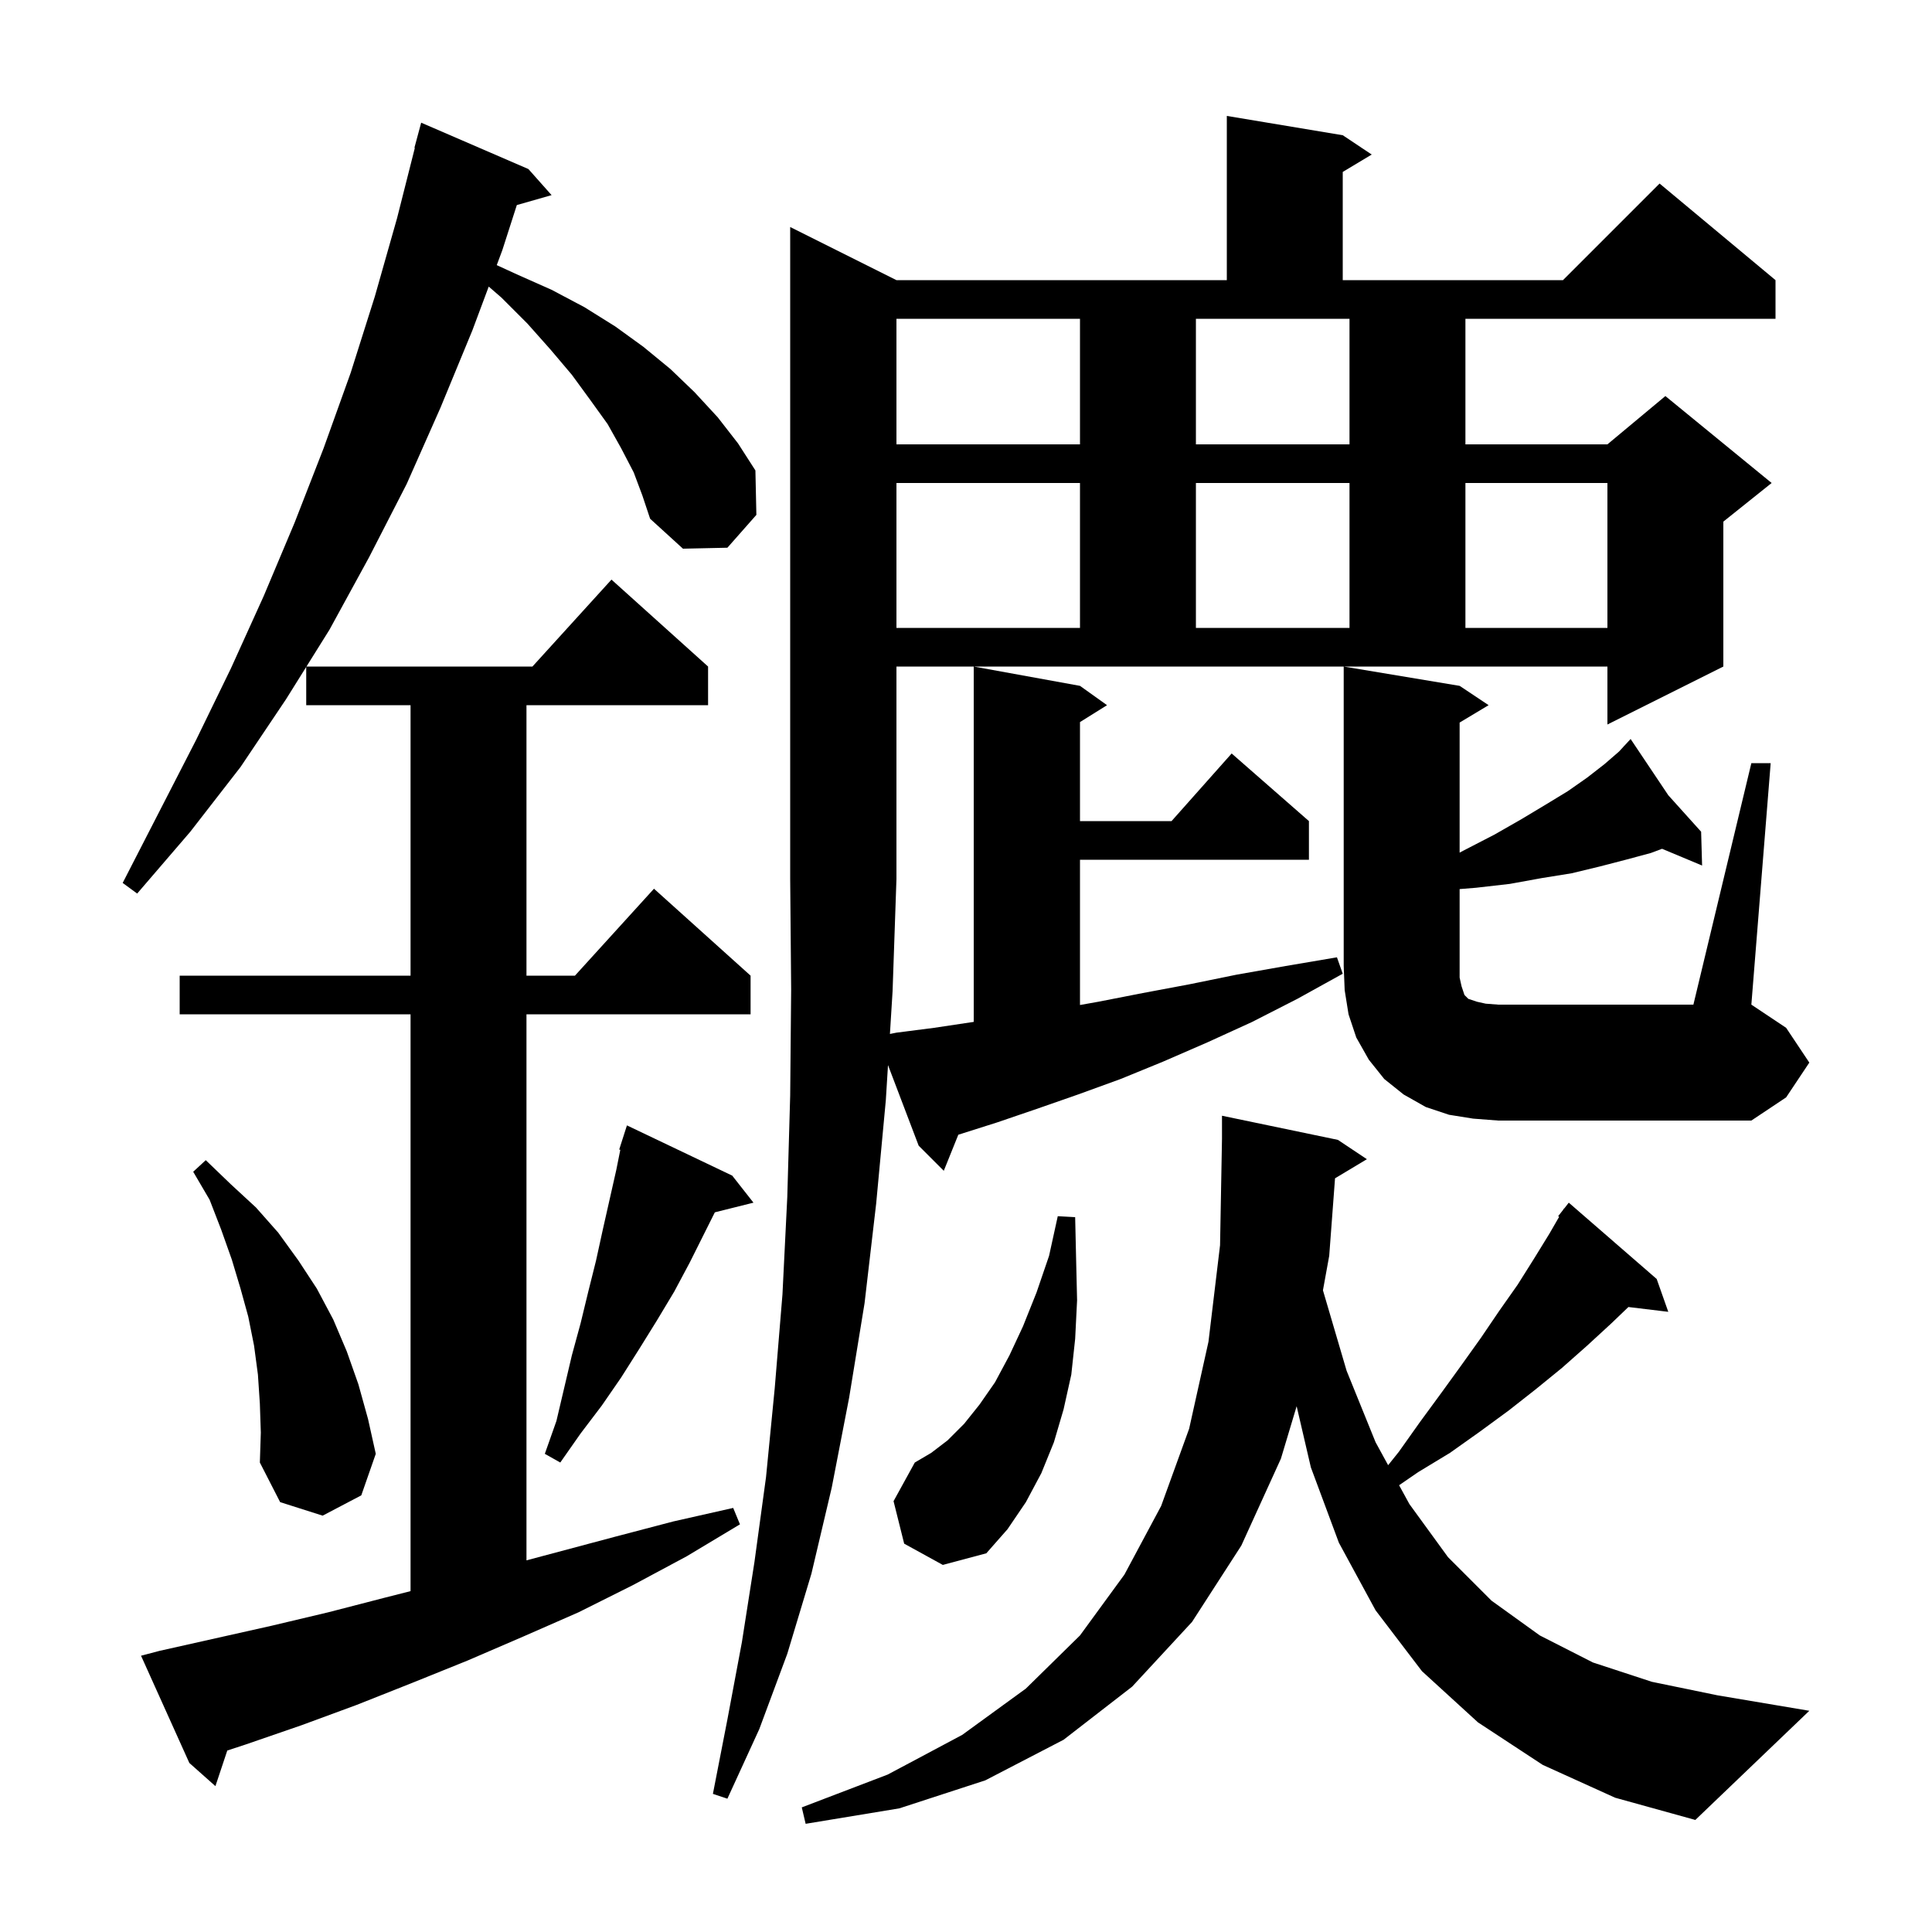 <svg xmlns="http://www.w3.org/2000/svg" xmlns:xlink="http://www.w3.org/1999/xlink" version="1.1" baseProfile="full" viewBox="0 0 200 200" width="200" height="200"><g fill="currentColor"><path d="M 159.7 182.7 L 153.0 178.3 L 147.2 173.0 L 142.4 166.7 L 138.6 159.7 L 135.7 151.9 L 134.228 145.572 L 132.6 151.0 L 128.5 160.0 L 123.4 167.9 L 117.2 174.6 L 110.1 180.1 L 102.0 184.3 L 93.1 187.2 L 83.4 188.8 L 83.0 187.1 L 91.9 183.7 L 99.6 179.6 L 106.2 174.8 L 111.8 169.3 L 116.4 163.0 L 120.2 155.9 L 123.1 147.9 L 125.1 138.9 L 126.3 128.9 L 126.5 117.9 L 126.5 115.5 L 138.5 118.0 L 141.5 120.0 L 138.202 121.979 L 137.6 130.0 L 136.951 133.572 L 139.4 141.9 L 142.4 149.3 L 143.699 151.676 L 144.8 150.3 L 147.0 147.2 L 149.2 144.2 L 151.3 141.3 L 153.3 138.5 L 155.2 135.7 L 157.1 133.0 L 158.8 130.3 L 160.4 127.7 L 161.401 125.965 L 161.3 125.9 L 161.821 125.237 L 161.9 125.1 L 161.918 125.114 L 162.4 124.5 L 171.5 132.4 L 172.7 135.8 L 168.572 135.302 L 166.8 137.0 L 164.3 139.3 L 161.7 141.6 L 159.0 143.8 L 156.2 146.0 L 153.2 148.2 L 150.1 150.4 L 146.8 152.4 L 144.834 153.751 L 145.9 155.7 L 149.9 161.2 L 154.4 165.7 L 159.4 169.3 L 164.9 172.1 L 171.0 174.1 L 177.8 175.5 L 187.3 177.1 L 175.5 188.4 L 167.2 186.1 Z M 91.7 113.9 L 90.7 124.6 L 89.5 134.9 L 87.9 144.7 L 86.1 154.0 L 84.0 162.9 L 81.5 171.2 L 78.6 179.0 L 75.3 186.2 L 73.8 185.7 L 75.3 178.0 L 76.8 170.0 L 78.1 161.7 L 79.3 152.9 L 80.2 143.7 L 81.0 134.0 L 81.5 123.9 L 81.8 113.4 L 81.9 102.4 L 81.8 91.0 L 81.8 23.5 L 92.8 29.0 L 127.0 29.0 L 127.0 12.0 L 139.0 14.0 L 142.0 16.0 L 139.0 17.8 L 139.0 29.0 L 161.8 29.0 L 171.8 19.0 L 183.8 29.0 L 183.8 33.0 L 151.7 33.0 L 151.7 46.0 L 166.4 46.0 L 172.4 41.0 L 183.4 50.0 L 178.4 54.0 L 178.4 69.0 L 166.4 75.0 L 166.4 69.0 L 92.8 69.0 L 92.8 91.0 L 92.4 102.6 L 92.125 107.035 L 92.8 106.9 L 96.7 106.4 L 100.7 105.8 L 100.8 105.786 L 100.8 69.0 L 111.8 71.0 L 114.6 73.0 L 111.8 74.75 L 111.8 85.0 L 121.278 85.0 L 127.5 78.0 L 135.5 85.0 L 135.5 89.0 L 111.8 89.0 L 111.8 104.038 L 113.7 103.7 L 118.3 102.8 L 123.1 101.9 L 128.0 100.9 L 133.1 100.0 L 138.4 99.1 L 139.0 100.8 L 134.3 103.4 L 129.6 105.8 L 125.0 107.9 L 120.4 109.9 L 116.0 111.7 L 111.6 113.3 L 107.3 114.8 L 103.2 116.2 L 99.204 117.467 L 97.7 121.2 L 95.1 118.6 L 91.926 110.258 Z M 65.6 48.9 L 64.3 46.4 L 62.9 43.9 L 61.1 41.4 L 59.2 38.8 L 57.0 36.2 L 54.6 33.5 L 51.9 30.8 L 50.593 29.667 L 48.9 34.2 L 45.6 42.2 L 42.1 50.1 L 38.2 57.7 L 34.1 65.2 L 31.725 69.0 L 55.118 69.0 L 63.3 60.0 L 73.3 69.0 L 73.3 73.0 L 54.5 73.0 L 54.5 101.0 L 59.518 101.0 L 67.7 92.0 L 77.7 101.0 L 77.7 105.0 L 54.5 105.0 L 54.5 161.527 L 63.6 159.1 L 69.7 157.5 L 75.9 156.1 L 76.6 157.8 L 71.1 161.1 L 65.5 164.1 L 59.9 166.9 L 54.2 169.4 L 48.4 171.9 L 42.7 174.2 L 36.9 176.5 L 31.2 178.6 L 25.4 180.6 L 23.529 181.213 L 22.3 184.9 L 19.6 182.5 L 14.6 171.4 L 16.5 170.9 L 28.1 168.3 L 34.0 166.9 L 39.8 165.4 L 42.5 164.714 L 42.5 105.0 L 18.6 105.0 L 18.6 101.0 L 42.5 101.0 L 42.5 73.0 L 31.7 73.0 L 31.7 69.04 L 29.6 72.4 L 24.9 79.4 L 19.7 86.1 L 14.2 92.5 L 12.7 91.4 L 20.3 76.6 L 23.9 69.2 L 27.3 61.7 L 30.5 54.1 L 33.5 46.4 L 36.3 38.6 L 38.8 30.7 L 41.1 22.6 L 42.945 15.308 L 42.9 15.3 L 43.6 12.7 L 54.7 17.5 L 57.1 20.2 L 53.502 21.228 L 52.0 25.9 L 51.423 27.446 L 53.5 28.4 L 57.1 30.0 L 60.5 31.8 L 63.7 33.8 L 66.6 35.9 L 69.4 38.2 L 71.9 40.6 L 74.3 43.2 L 76.4 45.9 L 78.2 48.7 L 78.3 53.3 L 75.3 56.7 L 70.7 56.8 L 67.3 53.7 L 66.5 51.3 Z M 93.6 159.8 L 92.5 155.4 L 94.7 151.4 L 96.4 150.4 L 98.1 149.1 L 99.8 147.4 L 101.4 145.4 L 103.0 143.1 L 104.5 140.3 L 105.9 137.3 L 107.3 133.8 L 108.6 130.0 L 109.5 125.9 L 111.3 126.0 L 111.4 130.4 L 111.5 134.6 L 111.3 138.6 L 110.9 142.3 L 110.1 145.9 L 109.1 149.3 L 107.8 152.5 L 106.2 155.5 L 104.3 158.3 L 102.1 160.8 L 97.6 162.0 Z M 26.9 145.3 L 26.7 142.3 L 26.3 139.3 L 25.7 136.3 L 24.9 133.4 L 24.0 130.4 L 22.9 127.3 L 21.7 124.2 L 20.0 121.3 L 21.3 120.1 L 23.9 122.6 L 26.5 125.0 L 28.8 127.6 L 30.9 130.5 L 32.8 133.4 L 34.5 136.6 L 35.9 139.9 L 37.1 143.3 L 38.1 146.9 L 38.9 150.5 L 37.4 154.8 L 33.4 156.9 L 29.0 155.5 L 26.9 151.4 L 27.0 148.3 Z M 75.8 121.7 L 78.0 124.5 L 74.0 125.5 L 71.4 130.7 L 69.8 133.7 L 68.0 136.7 L 66.2 139.6 L 64.3 142.6 L 62.3 145.5 L 60.1 148.4 L 58.0 151.4 L 56.4 150.5 L 57.6 147.1 L 59.2 140.3 L 60.1 137.0 L 60.9 133.7 L 61.7 130.5 L 62.4 127.3 L 63.8 121.1 L 64.215 119.026 L 64.1 119.0 L 64.9 116.5 Z M 181.3 79.0 L 183.3 79.0 L 181.3 104.0 L 184.9 106.4 L 187.3 110.0 L 184.9 113.6 L 181.3 116.0 L 155.1 116.0 L 152.5 115.8 L 150.0 115.4 L 147.6 114.6 L 145.3 113.3 L 143.3 111.7 L 141.7 109.7 L 140.4 107.4 L 139.6 105.0 L 139.2 102.5 L 139.1 100.0 L 139.1 69.0 L 151.1 71.0 L 154.1 73.0 L 151.1 74.8 L 151.1 88.266 L 151.6 88.0 L 154.7 86.4 L 157.5 84.8 L 160.0 83.3 L 162.3 81.9 L 164.3 80.5 L 166.1 79.1 L 167.6 77.8 L 168.114 77.243 L 168.0 77.1 L 168.122 77.235 L 168.8 76.5 L 172.703 82.326 L 176.1 86.1 L 176.2 89.6 L 172.055 87.867 L 170.9 88.3 L 168.3 89.0 L 165.6 89.7 L 162.7 90.4 L 159.6 90.9 L 156.3 91.5 L 152.8 91.9 L 151.1 92.038 L 151.1 101.2 L 151.3 102.1 L 151.6 103.0 L 152.0 103.4 L 152.9 103.7 L 153.8 103.9 L 155.1 104.0 L 175.3 104.0 Z M 92.8 50.0 L 92.8 65.0 L 111.8 65.0 L 111.8 50.0 Z M 123.8 50.0 L 123.8 65.0 L 139.7 65.0 L 139.7 50.0 Z M 151.7 50.0 L 151.7 65.0 L 166.4 65.0 L 166.4 50.0 Z M 92.8 33.0 L 92.8 46.0 L 111.8 46.0 L 111.8 33.0 Z M 123.8 46.0 L 139.7 46.0 L 139.7 33.0 L 123.8 33.0 Z "/></g></svg>